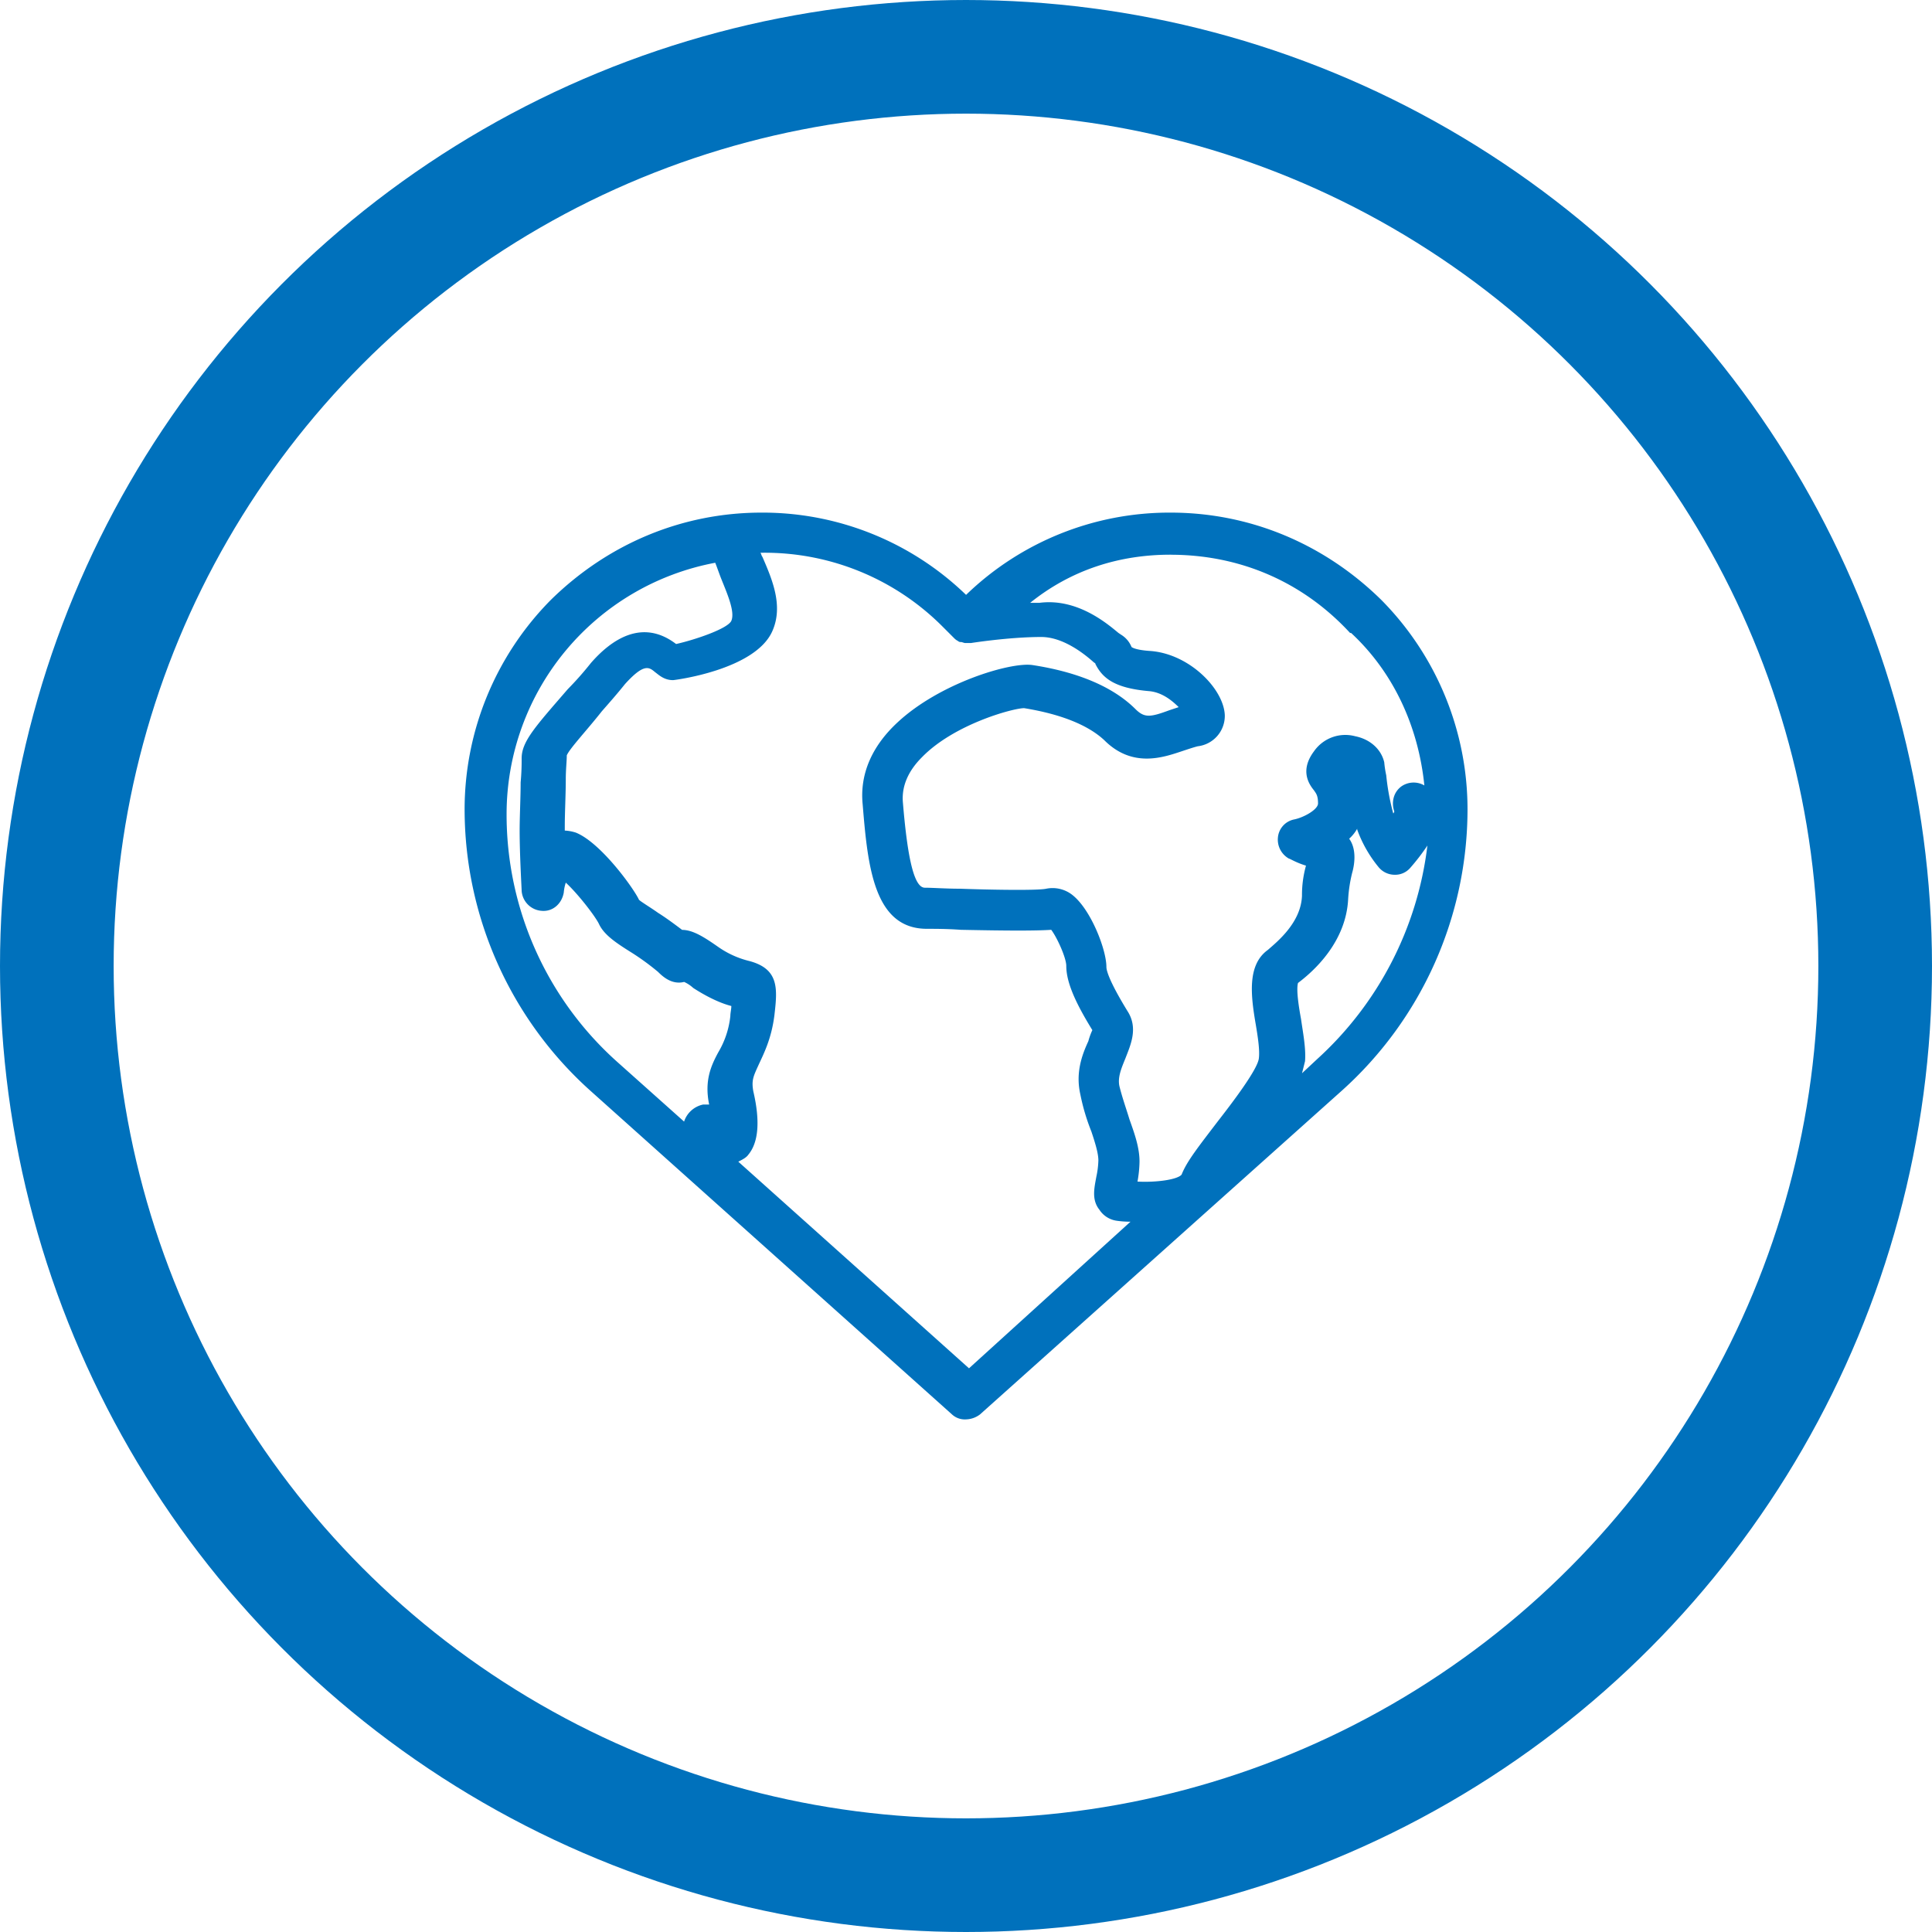<svg xmlns="http://www.w3.org/2000/svg" viewBox="0 0 850 850"><defs><style>.a{fill:none;stroke:#0071bc;stroke-miterlimit:10;stroke-width:50px;}.b{fill:#0071bc;}</style></defs><title>environmental-suistainability-icon</title><circle class="a" cx="425" cy="425" r="400"/><path class="b" d="M682.7,338.92l-6.62,6.62,6.62-6.62c-25.15-24.71-57.81-38.39-92.67-38.39h0a128.68,128.68,0,0,0-90,36.19,128.68,128.68,0,0,0-90-36.19c-34.86,0-67.52,13.68-92.67,38.39a131,131,0,0,0-37.95,92.24,166.5,166.5,0,0,0,55.16,123.56L493.82,697.27a8.28,8.28,0,0,0,6.18,2.2,10.57,10.57,0,0,0,6.18-2.2L665.49,554.72a166.5,166.5,0,0,0,55.16-123.56A131,131,0,0,0,682.7,338.92ZM590,319.06c30,0,57.81,11.48,79,34.43h.44c18.54,17.21,29.57,41,32.22,67.07a9.42,9.42,0,0,0-10.15.45c-3.53,2.64-4.41,7.06-3.09,11a1.54,1.54,0,0,1-.44.88,101.47,101.47,0,0,1-3.09-16.77,46.4,46.4,0,0,1-.88-5.74c-1.33-5.73-6.18-10.15-12.8-11.47a16.78,16.78,0,0,0-18.1,6.62c-6.62,8.83-1.76,15,0,17.21.89,1.32,1.77,2.21,1.77,5.74,0,2.65-6.18,6.18-10.59,7.06a8.9,8.9,0,0,0-7.06,7.94,9.57,9.57,0,0,0,4.85,9.27c.44,0,3.09,1.77,7.5,3.09a48,48,0,0,0-1.76,13.24c-.44,11.91-11,20.3-15,23.83-9.26,6.62-7.5,20.3-5.29,33.1.88,5.29,1.76,11,1.32,14.56-.44,4.85-11.91,19.86-18.09,27.8-8.39,11-13.68,17.66-15.89,23.39-1.76,2.21-11,3.53-19.42,3.09a53.4,53.4,0,0,0,.89-8.82c0-6.18-2.21-12.36-4.42-18.54-1.32-4.41-3.09-9.27-4.41-14.56-.88-4,.88-8,2.65-12.36,2.2-5.74,5.74-13.24.88-20.74-8.38-13.68-9.27-18.09-9.27-19.42,0-7.5-6.62-24.71-14.56-31.33A14.06,14.06,0,0,0,535.3,466c-4,.88-26,.44-37.95,0-6.18,0-11.91-.44-15.44-.44-4.42,0-7.51-11-9.71-37.95-.44-6.62,2.2-13.24,8.38-19.42,14.12-14.57,40.16-21.63,45-21.63,16.32,2.65,28.24,7.51,35.3,14.13,12.36,12.35,26,7.5,34,4.85,2.65-.88,5.3-1.77,7.06-2.21a13.46,13.46,0,0,0,11.92-13.68c-.44-11.47-15.45-26.92-32.66-28.24-7.06-.44-8.38-1.77-8.38-1.77a11.14,11.14,0,0,0-4.42-5.29l-1.32-.88c-4.86-4-18.09-15.45-34.86-13.24h-4c18.1-14.57,39.28-21.19,61.79-21.19ZM297.88,432.92a112.55,112.55,0,0,1,91.79-110.33c.89,2.21,1.77,4.86,2.65,7.06,2.65,6.62,6.18,14.57,4.41,18.54-1.76,3.53-16.32,8.38-24.27,10.15-15-11.47-28.68-1.77-37.51,8.38A141.51,141.51,0,0,1,324.8,378.2c-14.12,16.33-20.3,22.95-20.3,30.45a104.94,104.94,0,0,1-.44,10.59c0,6.62-.44,15-.44,21.18,0,10.59.88,25.6.88,26.48a9.49,9.49,0,0,0,8.83,8.83c4.85.44,8.82-3.09,9.7-8a19.62,19.62,0,0,1,.89-4.41c5.29,4.86,12.8,14.56,14.56,18.1,2.21,4.85,7.5,8.38,14.56,12.79a108.68,108.68,0,0,1,11.48,8.39c2.2,2.2,6.18,5.73,11.47,4.41a15.13,15.13,0,0,1,4,2.65c7.51,4.85,13.24,7.06,16.77,7.94,0,1.33-.44,3.09-.44,4.42A39.22,39.22,0,0,1,391,538c-3.09,5.74-6.18,12.36-4,22.95h-2.64a11.21,11.21,0,0,0-8.39,7.5l-29.12-26A145.89,145.89,0,0,1,297.88,432.92ZM501.32,677l-101.5-90.91c1.77-.89,3.53-1.77,4.42-3.09,4.41-5.3,5.29-14.57,2.2-27.81-.88-4.85,0-6.62,2.21-11.47s5.74-11.47,7.06-22.07c1.32-11.47,2.21-20.3-11-23.83A40.55,40.55,0,0,1,391,491.62c-5.74-4-11-7.51-15.89-7.51-3.53-2.65-7.06-5.29-10.59-7.5-3.09-2.21-7.5-4.85-8.39-5.74-2.2-4.85-16.77-25.15-27.8-29.56a18.39,18.39,0,0,0-4.85-.89v-1.76c0-6.18.44-14.12.44-20.74,0-4.42.44-7.95.44-10.6,1.32-3.08,8.82-11,15.44-19.41,3.09-3.53,6.62-7.5,10.15-11.92,8.39-9.27,10.6-7.5,13.24-5.29,1.77,1.32,4,3.53,7.95,3.53.44,0,36.18-4.42,43.69-21.63,4.85-11,0-22.5-4.42-32.65-.44-.45-.44-1.33-.88-1.77h1.33a110.41,110.41,0,0,1,79,32.66l4.41,4.41.44.44a6.48,6.48,0,0,0,1.77,1.33,1.62,1.62,0,0,0,1.32.44c.44,0,1.33.44,1.77.44h2.65s16.77-2.65,30.89-2.65c9.71,0,19,7.5,22.95,11,.44.44.88.44.88.89,3.09,6.17,8.38,10.59,23.39,11.91,5.74.44,10.15,4,13.24,7.06l-4,1.33c-8.39,3.09-11,3.53-15-.45-9.71-9.7-25.15-16.32-45.45-19.41-9.71-1.33-40.6,7.94-59.14,25.15-11.47,10.59-16.77,22.95-15.44,36.19,2.2,26.92,4.85,54.72,28.24,54.72,3.53,0,8.83,0,15,.44,21.19.44,33.1.44,39.72,0,2.65,3.53,6.62,12.36,6.62,15.89,0,7.5,4.41,16.77,11.47,28.24a29.35,29.35,0,0,0-1.76,4.86c-2.65,5.74-5.74,13.68-3.53,23.39a91.78,91.78,0,0,0,4.85,16.33c1.77,5.29,3.09,9.7,3.09,12.79a38.62,38.62,0,0,1-.88,7.06c-.88,4.86-2.21,10.16,1.32,14.57a10.84,10.84,0,0,0,7.51,4.85,41.6,41.6,0,0,0,6.17.44ZM654.46,541l-6.62,6.18,1.32-5.3c.44-5.73-.88-12.35-1.76-18.53-.89-4.85-2.21-12.8-1.33-15.89,7.06-5.29,21.19-18.09,22.07-37.07A63.34,63.34,0,0,1,669.9,459c.89-3.09,2.21-10.15-1.32-15a17.14,17.14,0,0,0,3.53-4.41V440a55.93,55.93,0,0,0,9.27,16.33,9.19,9.19,0,0,0,7.06,3.53,8.77,8.77,0,0,0,7.06-3.09A91.87,91.87,0,0,0,703,447,151.32,151.32,0,0,1,654.46,541Z" transform="translate(-75 -75)"/></svg>